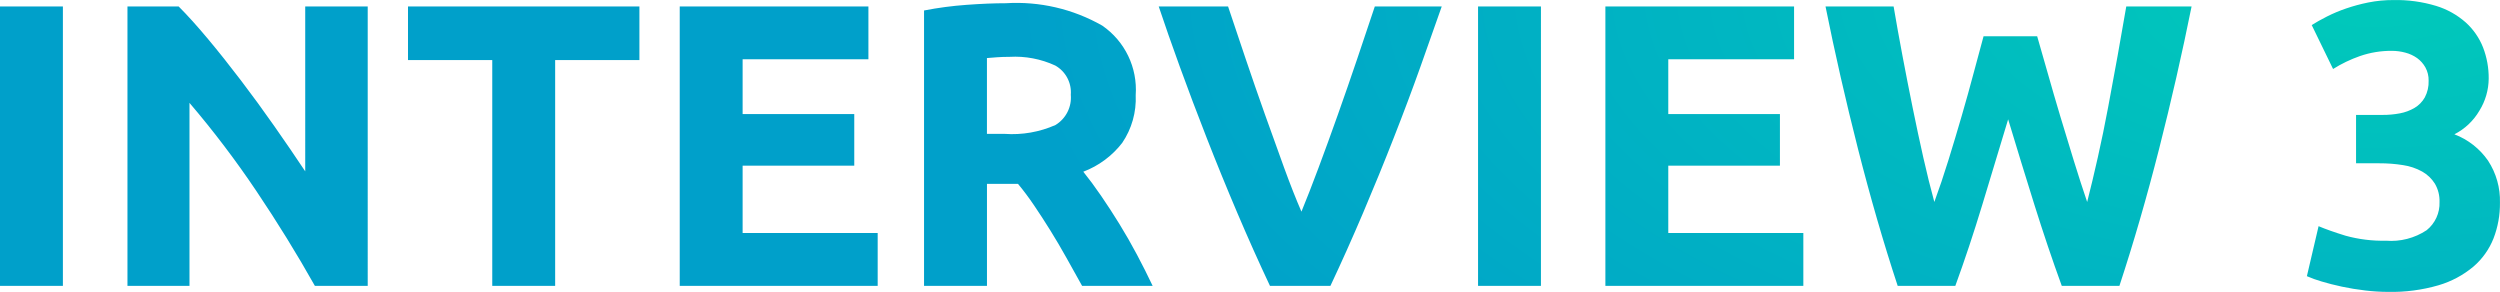 <svg xmlns="http://www.w3.org/2000/svg" xmlns:xlink="http://www.w3.org/1999/xlink" width="161.226" height="18.824" viewBox="0 0 161.226 18.824"><defs><clipPath id="a"><path d="M2.08-18.018H6.136V0H2.08ZM22.386,0q-1.742-3.094-3.77-6.11A62.1,62.1,0,0,0,14.3-11.8V0h-4V-18.018h3.3q.858.858,1.9,2.106t2.119,2.665q1.079,1.417,2.145,2.938t2,2.925V-18.018h4.03V0Zm20.93-18.018v3.458H37.882V0H33.826V-14.56H28.392v-3.458ZM45.916,0V-18.018H58.084v3.406H49.972v3.536h7.2v3.328h-7.2v4.342h8.71V0ZM66.95-18.226a11.167,11.167,0,0,1,6.214,1.443A5.015,5.015,0,0,1,75.322-12.3a5.069,5.069,0,0,1-.871,3.081,5.737,5.737,0,0,1-2.509,1.859q.546.676,1.144,1.547t1.183,1.82q.585.949,1.131,1.976T76.414,0h-4.55l-1-1.794q-.507-.91-1.04-1.768T68.77-5.187q-.52-.767-1.04-1.391h-2V0H61.672V-17.758a22.994,22.994,0,0,1,2.743-.364Q65.832-18.226,66.95-18.226Zm.234,3.458q-.442,0-.793.026t-.663.052V-9.8h1.144a6.908,6.908,0,0,0,3.276-.572,2.068,2.068,0,0,0,.988-1.95,1.983,1.983,0,0,0-1-1.885A6.19,6.19,0,0,0,67.184-14.768ZM83.98,0q-1.066-2.262-2.106-4.706T79.9-9.542q-.936-2.392-1.729-4.576t-1.365-3.9h4.472q.52,1.56,1.131,3.367t1.248,3.6q.637,1.794,1.235,3.432t1.118,2.834q.494-1.2,1.105-2.834t1.248-3.432q.637-1.794,1.248-3.6t1.131-3.367h4.316q-.6,1.716-1.378,3.9T91.962-9.542q-.936,2.392-1.976,4.836T87.88,0ZM97.4-18.018h4.056V0H97.4ZM105.612,0V-18.018H117.78v3.406h-8.112v3.536h7.2v3.328h-7.2v4.342h8.71V0Zm27.846-16.094q.312,1.066.689,2.405t.806,2.769q.429,1.43.871,2.86t.858,2.652q.338-1.326.689-2.886t.663-3.224q.312-1.664.611-3.315t.559-3.185h4.212q-.91,4.524-2.093,9.178T138.762,0h-3.718q-.91-2.5-1.768-5.239t-1.69-5.5q-.832,2.756-1.664,5.5T128.18,0h-3.718q-1.378-4.186-2.561-8.84t-2.093-9.178H124.2q.26,1.534.572,3.185t.65,3.315q.338,1.664.689,3.224t.715,2.886q.468-1.274.91-2.7t.858-2.86q.416-1.43.767-2.756T130-16.094ZM156.1.39A12.811,12.811,0,0,1,154.622.3q-.78-.091-1.508-.247t-1.326-.338a7.638,7.638,0,0,1-.936-.338l.754-3.224q.676.286,1.729.611a8.982,8.982,0,0,0,2.613.325,4.145,4.145,0,0,0,2.626-.676,2.223,2.223,0,0,0,.832-1.82,2.2,2.2,0,0,0-.3-1.183,2.285,2.285,0,0,0-.819-.78,3.638,3.638,0,0,0-1.235-.416,9.42,9.42,0,0,0-1.521-.117h-1.508v-3.12h1.716a5.758,5.758,0,0,0,1.105-.1,2.949,2.949,0,0,0,.949-.351,1.838,1.838,0,0,0,.663-.676,2.138,2.138,0,0,0,.247-1.079,1.7,1.7,0,0,0-.208-.858,1.867,1.867,0,0,0-.533-.6,2.323,2.323,0,0,0-.754-.351,3.3,3.3,0,0,0-.871-.117,6.119,6.119,0,0,0-2.067.338,8.63,8.63,0,0,0-1.729.832l-1.378-2.834q.416-.26.975-.546a9.621,9.621,0,0,1,1.235-.52,11.286,11.286,0,0,1,1.443-.39,8.142,8.142,0,0,1,1.625-.156,8.889,8.889,0,0,1,2.743.377,5.155,5.155,0,0,1,1.911,1.066,4.3,4.3,0,0,1,1.118,1.612,5.445,5.445,0,0,1,.364,2.015,3.979,3.979,0,0,1-.6,2.067,3.945,3.945,0,0,1-1.612,1.521,4.671,4.671,0,0,1,2.171,1.7,4.725,4.725,0,0,1,.767,2.717,6.208,6.208,0,0,1-.416,2.3,4.64,4.64,0,0,1-1.3,1.82,6.237,6.237,0,0,1-2.249,1.2A10.849,10.849,0,0,1,156.1.39Z" transform="translate(-10933.822 -10131.791)"/></clipPath><radialGradient id="b" cx="0.94" cy="0.091" r="0.52" gradientTransform="translate(0 -0.193) scale(1 3.118)" gradientUnits="objectBoundingBox"><stop offset="0" stop-color="#00caba"/><stop offset="1" stop-color="#00a0ca"/></radialGradient></defs><g transform="translate(10931.742 10150.225)"><g clip-path="url(#a)"><rect width="168.084" height="25.227" transform="translate(-10937.04 -10153.214)" fill="url(#b)"/></g></g></svg>